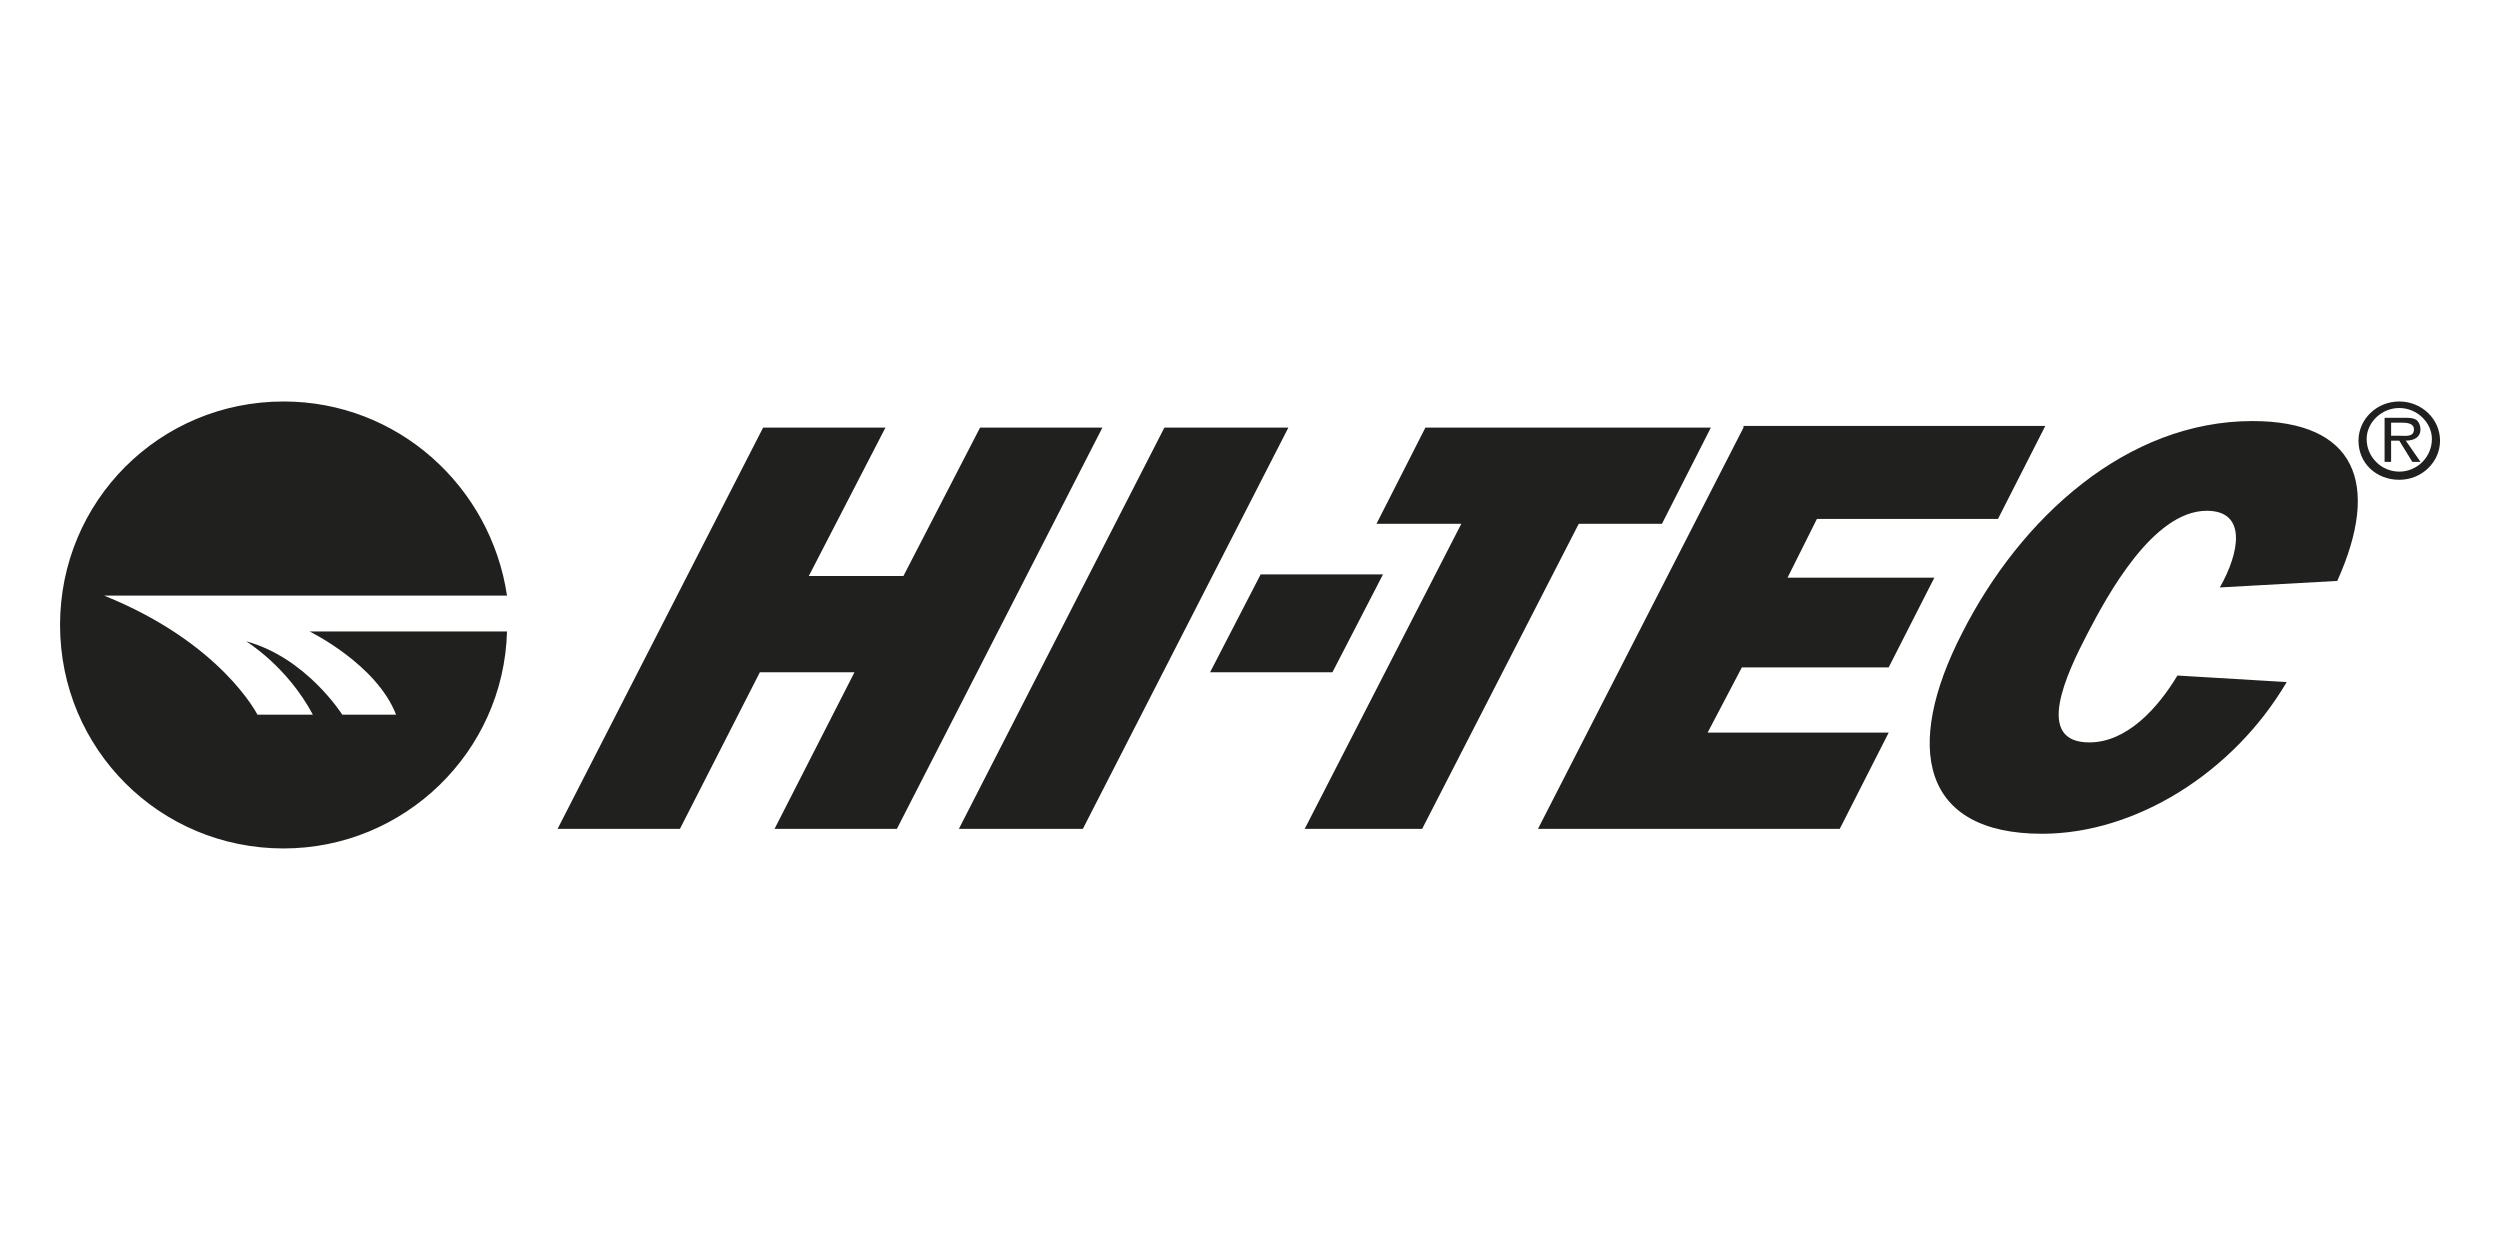 <?xml version="1.0" encoding="UTF-8" standalone="no" ?>
<!DOCTYPE svg PUBLIC "-//W3C//DTD SVG 1.1//EN" "http://www.w3.org/Graphics/SVG/1.1/DTD/svg11.dtd">
<svg xmlns="http://www.w3.org/2000/svg" xmlns:xlink="http://www.w3.org/1999/xlink" version="1.1" width="400" height="200" viewBox="0 0 400 200" xml:space="preserve">
<desc>Created with Fabric.js 4.6.0</desc>
<defs>
</defs>
<g transform="matrix(2.61 0 0 2.61 200 100)" id="ne2L7gqzYwARuzV6SFbXB"  >
<path style="stroke: none; stroke-width: 1; stroke-dasharray: none; stroke-linecap: butt; stroke-dashoffset: 0; stroke-linejoin: miter; stroke-miterlimit: 4; fill: rgb(32,32,31); fill-rule: nonzero; opacity: 1;" vector-effect="non-scaling-stroke"  transform=" translate(-77.93, -18.73)" d="M 18.683 5.028 C 11.083 5.028 4.983 11.128 4.983 18.728 C 4.983 26.328 11.083 32.428 18.683 32.428 C 26.083 32.428 32.183 26.528 32.383 19.128 L 20.283 19.128 C 20.283 19.128 24.383 21.128 25.583 24.228 L 22.283 24.228 C 22.283 24.228 20.083 20.728 16.383 19.728 C 16.383 19.728 18.883 21.228 20.483 24.228 L 17.083 24.228 C 17.083 24.228 14.883 19.828 7.683 16.928 L 32.383 16.928 C 31.383 10.228 25.683 5.028 18.683 5.028 z M 148.383 5.028 C 146.983 5.028 145.883 6.128 145.883 7.428 C 145.883 8.828 146.983 9.828 148.383 9.828 C 149.783 9.828 150.883 8.728 150.883 7.428 C 150.883 6.128 149.783 5.028 148.383 5.028 z M 148.383 5.428 C 149.483 5.428 150.383 6.328 150.383 7.328 C 150.383 8.428 149.483 9.328 148.383 9.328 C 147.283 9.328 146.383 8.428 146.383 7.328 C 146.383 6.328 147.283 5.428 148.383 5.428 z M 147.483 6.028 L 147.483 8.728 L 147.883 8.728 L 147.883 7.428 L 148.383 7.428 L 149.183 8.728 L 149.683 8.728 L 148.783 7.428 C 149.283 7.428 149.683 7.228 149.683 6.728 C 149.683 6.528 149.583 6.228 149.383 6.128 C 149.183 6.028 148.983 6.028 148.683 6.028 L 147.483 6.028 z M 139.383 6.228 C 131.683 6.228 125.183 12.128 121.583 19.228 C 117.983 26.228 119.083 31.528 126.483 31.528 C 132.183 31.528 138.183 27.828 141.483 22.228 L 134.783 21.828 C 133.583 23.828 131.683 25.928 129.383 25.928 C 125.983 25.928 127.983 21.728 129.283 19.228 C 130.483 16.928 133.283 11.728 136.583 11.728 C 139.083 11.728 138.583 14.328 137.383 16.428 L 144.583 16.028 C 147.283 10.028 145.683 6.228 139.383 6.228 z M 147.883 6.328 L 148.583 6.328 C 148.983 6.328 149.283 6.428 149.283 6.728 C 149.283 7.228 148.783 7.128 148.383 7.128 L 147.883 7.128 L 147.883 6.328 z M 48.083 6.628 L 35.483 31.228 L 42.983 31.228 L 47.883 21.628 L 53.683 21.628 L 48.783 31.228 L 56.283 31.228 L 68.883 6.628 L 61.383 6.628 L 56.683 15.728 L 50.883 15.728 L 55.583 6.628 L 48.083 6.628 z M 72.683 6.628 L 60.083 31.228 L 67.683 31.228 L 80.283 6.628 L 72.683 6.628 z M 88.683 6.628 L 85.683 12.528 L 90.883 12.528 L 81.283 31.228 L 88.483 31.228 L 98.083 12.528 L 103.183 12.528 L 106.183 6.628 L 88.683 6.628 z M 108.183 6.628 L 95.583 31.228 L 114.083 31.228 L 117.083 25.328 L 105.983 25.328 L 108.083 21.328 L 117.083 21.328 L 119.883 15.828 L 110.883 15.828 L 112.683 12.228 L 123.783 12.228 L 126.683 6.528 L 108.183 6.528 L 108.183 6.628 z M 78.583 15.628 L 75.483 21.628 L 82.983 21.628 L 86.083 15.628 L 78.583 15.628 z" stroke-linecap="round" />
</g>
</svg>
